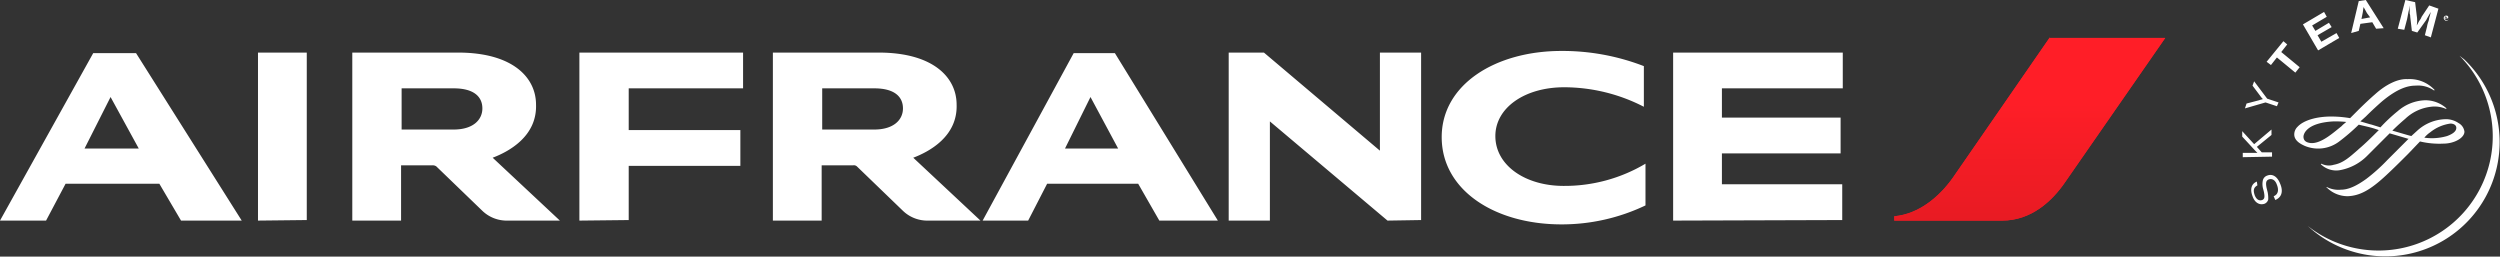 <svg data-name="Ebene 1" xmlns="http://www.w3.org/2000/svg" viewBox="0 0 461.261 47.35"><rect x="0" y="0" width="461.261" height="47.35" fill="#333333" stroke="none"/><defs><linearGradient id="a" x1="374.7" y1="981.219" x2="374.7" y2="1015.019" gradientTransform="translate(0 -973.82)" gradientUnits="userSpaceOnUse"><stop offset=".33" stop-color="#ff1e27"/><stop offset="1" stop-color="#e81b23"/></linearGradient></defs><path d="M378.2 6.9l-17.9 25.9c-2.4 3.4-6.2 6.7-10.8 7.1v.8h19.9c5.3 0 9.2-3.5 11.7-7.2L399.5 7h-21.3z" fill="#ed1c24"/><path d="M378.4 7.4l-17.9 25.9c-2.4 3.4-6.2 6.7-10.8 7.1v.8h19.9c5.3 0 9.2-3.5 11.7-7.2l18.4-26.5h-21.3z" transform="translate(-.2 -.5)" fill="url(#a)"/><path d="M47.6 40.7v-31h9v30.9l-9 .1zm208.4 0l-21.7-18.3v18.3h-7.6v-31h6.5l21.4 18.1V9.7h7.6v30.9l-6.2.1zm47.3-21a32.191 32.191 0 0 0-14.7-3.6c-7.3 0-12.7 3.8-12.7 9 0 5.4 5.5 9.2 12.6 9.2a29.15 29.15 0 0 0 15.1-4.1v7.7a35.813 35.813 0 0 1-15.5 3.5c-12.3 0-22.1-6.3-22.1-16.1 0-9.7 9.9-15.9 22.1-15.9a41.605 41.605 0 0 1 15.2 2.8zm-196.4 21v-31h30.2v6.6H116V24h20.6v6.6H116v10l-9.1.1zm201.8 0v-31H340v6.6h-22.3v5.4h21.9v6.6h-21.9V34h22.2v6.6l-31.2.1zM168.5 29.1l12.4 11.6h-9.6a6.486 6.486 0 0 1-4.7-1.8l-8.5-8.2a.844.844 0 0 0-.7-.2h-5.8v10.2h-9v-31h19.5c10.1 0 14.4 4.6 14.4 9.6.2 5.9-5.1 8.7-8 9.8zm-7.2-5.2c3.6 0 5.3-1.8 5.3-3.9s-1.5-3.7-5.3-3.7h-9.6v7.6zm-70.4 5.2l12.4 11.6h-9.6a6.486 6.486 0 0 1-4.7-1.8l-8.5-8.2a1.165 1.165 0 0 0-.7-.2H74v10.2h-9v-31h19.5c10.1 0 14.4 4.6 14.4 9.6.2 5.9-5.1 8.7-8 9.8zm-7.2-5.2c3.6 0 5.3-1.8 5.3-3.9s-1.5-3.7-5.3-3.7h-9.6v7.6zM33.4 40.7l-4-6.8H12.1l-3.6 6.8H0L17.2 9.8h7.9l19.5 30.9zM15.6 27.4h10l-5.2-9.5zm198.3 13.3l-3.9-6.8h-16.8l-3.5 6.8h-8.4l16.8-30.9h7.6l19 30.9zm-17.4-13.3h9.8l-5.1-9.5zM451.2 3.8a.446.446 0 0 0 .6-.3.474.474 0 1 0-.9-.3c-.1.2.1.5.3.6zm.1-.1a.365.365 0 0 1-.2-.5.365.365 0 0 1 .5-.2.365.365 0 0 1 .2.5.365.365 0 0 1-.5.2zm.2-.3c.1 0 .1 0 .2-.1v-.2l-.1-.1-.2-.1-.3.6h.1l.1-.2h.1v.2h.1zm-.2-.1v-.1h.1a.098.098 0 0 1 .1.1c0 .1-.1.1-.1 0zM453.8 10.3a21.074 21.074 0 0 1-28 31.4 21.084 21.084 0 0 0 28.8-30.8c-.3-.2-.5-.4-.8-.6zM416.5 34.2c-.7.4-.8.9-.5 1.8.3.8.8 1.1 1.4.9.4-.2.5-.5.3-1.5l-.1-.4a3.339 3.339 0 0 1-.1-1.7 1.22 1.22 0 0 1 .8-.9c1-.4 1.9.2 2.4 1.5.6 1.4.3 2.5-.9 3l-.3-.7c.8-.3 1-1.1.6-2.1-.3-.9-.9-1.2-1.5-1-.5.2-.6.6-.4 1.6l.1.4.1.4a5.702 5.702 0 0 1 .1 1.3 1.143 1.143 0 0 1-.7.8c-.9.3-1.8-.2-2.2-1.4-.5-1.3-.2-2.3.8-2.7zM415.9 26.6l3.2-2.7v1l-2.7 2.2.9 1h1.9v.8l-5.4.1v-.8h2.7l-.2-.2-.2-.2-2.4-2.6v-1zM418.3 18.2l2.1.7-.3.7-2.1-.7-3.8 1.1.3-.9 2.3-.6.3-.1c.1 0 .3-.1.4-.1-.1-.2-.3-.3-.4-.5l-1.5-2 .3-.8zM422 8.2l-1.1 1.4 3.4 2.8-.8 1-3.4-2.8L419 12l-.8-.6 3.1-3.8zM429.3 3.1l-2.7 1.6.6 1 2.5-1.5.5.8-2.6 1.5.7 1.2 2.8-1.6.5.9-3.9 2.3-2.8-4.8 3.9-2.3zM439.8 5.2l-1.4.1-.7-1.2-2.2.3-.3 1.3-1.4.4 1.4-5.9 1.3-.2zm-3.1-2.8c-.2-.4-.4-.7-.6-1.1-.1.4-.1.8-.2 1.2l-.2 1 1.6-.3zM448.5 6.9l-1.1-.4.4-1.6a4.498 4.498 0 0 1 .2-.8 3.091 3.091 0 0 0 .2-.8 6.373 6.373 0 0 0 .2-.7l.1-.4c-.3.5-.4.7-.7 1.2a2.186 2.186 0 0 1-.3.5L446 6l-1-.3-.3-2.6a1.758 1.758 0 0 0-.1-.6V1l-.1.7c-.2.7-.2 1-.4 1.9l-.5 1.9-1.2-.2 1.4-5.3 1.8.4.3 2.5a5.432 5.432 0 0 1 0 1.8c.2-.3.3-.6.5-.9a2.504 2.504 0 0 0 .4-.7l1.4-2.1 1.7.6z" fill="#fff"/><path d="M438.2 17.4c-.7.6-2 1.8-3.2 3l-1.4 1.4a20.68 20.68 0 0 0-3.5-.3c-2.7 0-5.1.7-6.2 1.9a1.974 1.974 0 0 0-.6 1.4c0 1.3 1.5 1.9 1.9 2.1a6.413 6.413 0 0 0 6.4-.8 36.515 36.515 0 0 0 3.6-3.1c.8.2 1.8.4 2.8.7l.9.3c-1.2 1.2-2.5 2.5-3.7 3.5l-.1.1c-1.6 1.4-2.8 2.5-4.5 2.8a3.043 3.043 0 0 1-2.3-.2l-.1.1a4.056 4.056 0 0 0 3.5 1.1 9.446 9.446 0 0 0 5.1-2.7l2.4-2.4 1.7-1.7 3.4 1h.1l-2.1 2.1-1.8 1.8a32.47 32.47 0 0 1-3.9 3.5c-1.8 1.3-3.3 2-4.7 2a4.679 4.679 0 0 1-2.6-.5h-.1a5.44 5.44 0 0 0 4 1.7c2.2-.1 4.1-1.1 7.1-3.9 1.4-1.3 2.8-2.7 4-3.9l2.2-2.3a15.328 15.328 0 0 0 4.3.4c2.1 0 3.9-1.1 3.9-2.2a2.087 2.087 0 0 0-1.1-1.6 4.104 4.104 0 0 0-2.6-.7 8.008 8.008 0 0 0-5 2.1l-1.1 1-.4-.1-3.1-.9c.9-.9 1.7-1.6 2.4-2.2a8.241 8.241 0 0 1 4.7-2.2 5.189 5.189 0 0 1 2.8.4l.1-.1a5.851 5.851 0 0 0-4-1.5 8.068 8.068 0 0 0-5 2 29.963 29.963 0 0 0-3.2 3l-1.6-.5-.4-.1-1.7-.5 1-.9c1.1-1.1 2.2-2.1 3-2.8 3-2.5 4.9-2.9 6.2-2.9a5.155 5.155 0 0 1 3.4.9l.1-.1a6.286 6.286 0 0 0-5-2c-1.7-.1-3.9.9-6 2.8zm-11.8 9c-1-.1-1.4-.5-1.4-1.2 0-.1.1-2.5 5.5-2.8a19.269 19.269 0 0 1 2.4.1l-.6.5-.3.3c-1.5 1.2-3.7 3.2-5.6 3.1zm22-2a7.597 7.597 0 0 1 3.7-1.6c.5 0 1.1.2 1.1.8s-.6 1.1-1.7 1.5a9.987 9.987 0 0 1-4.2.3 5.241 5.241 0 0 1 1.1-1z" fill="#fff"/></svg>